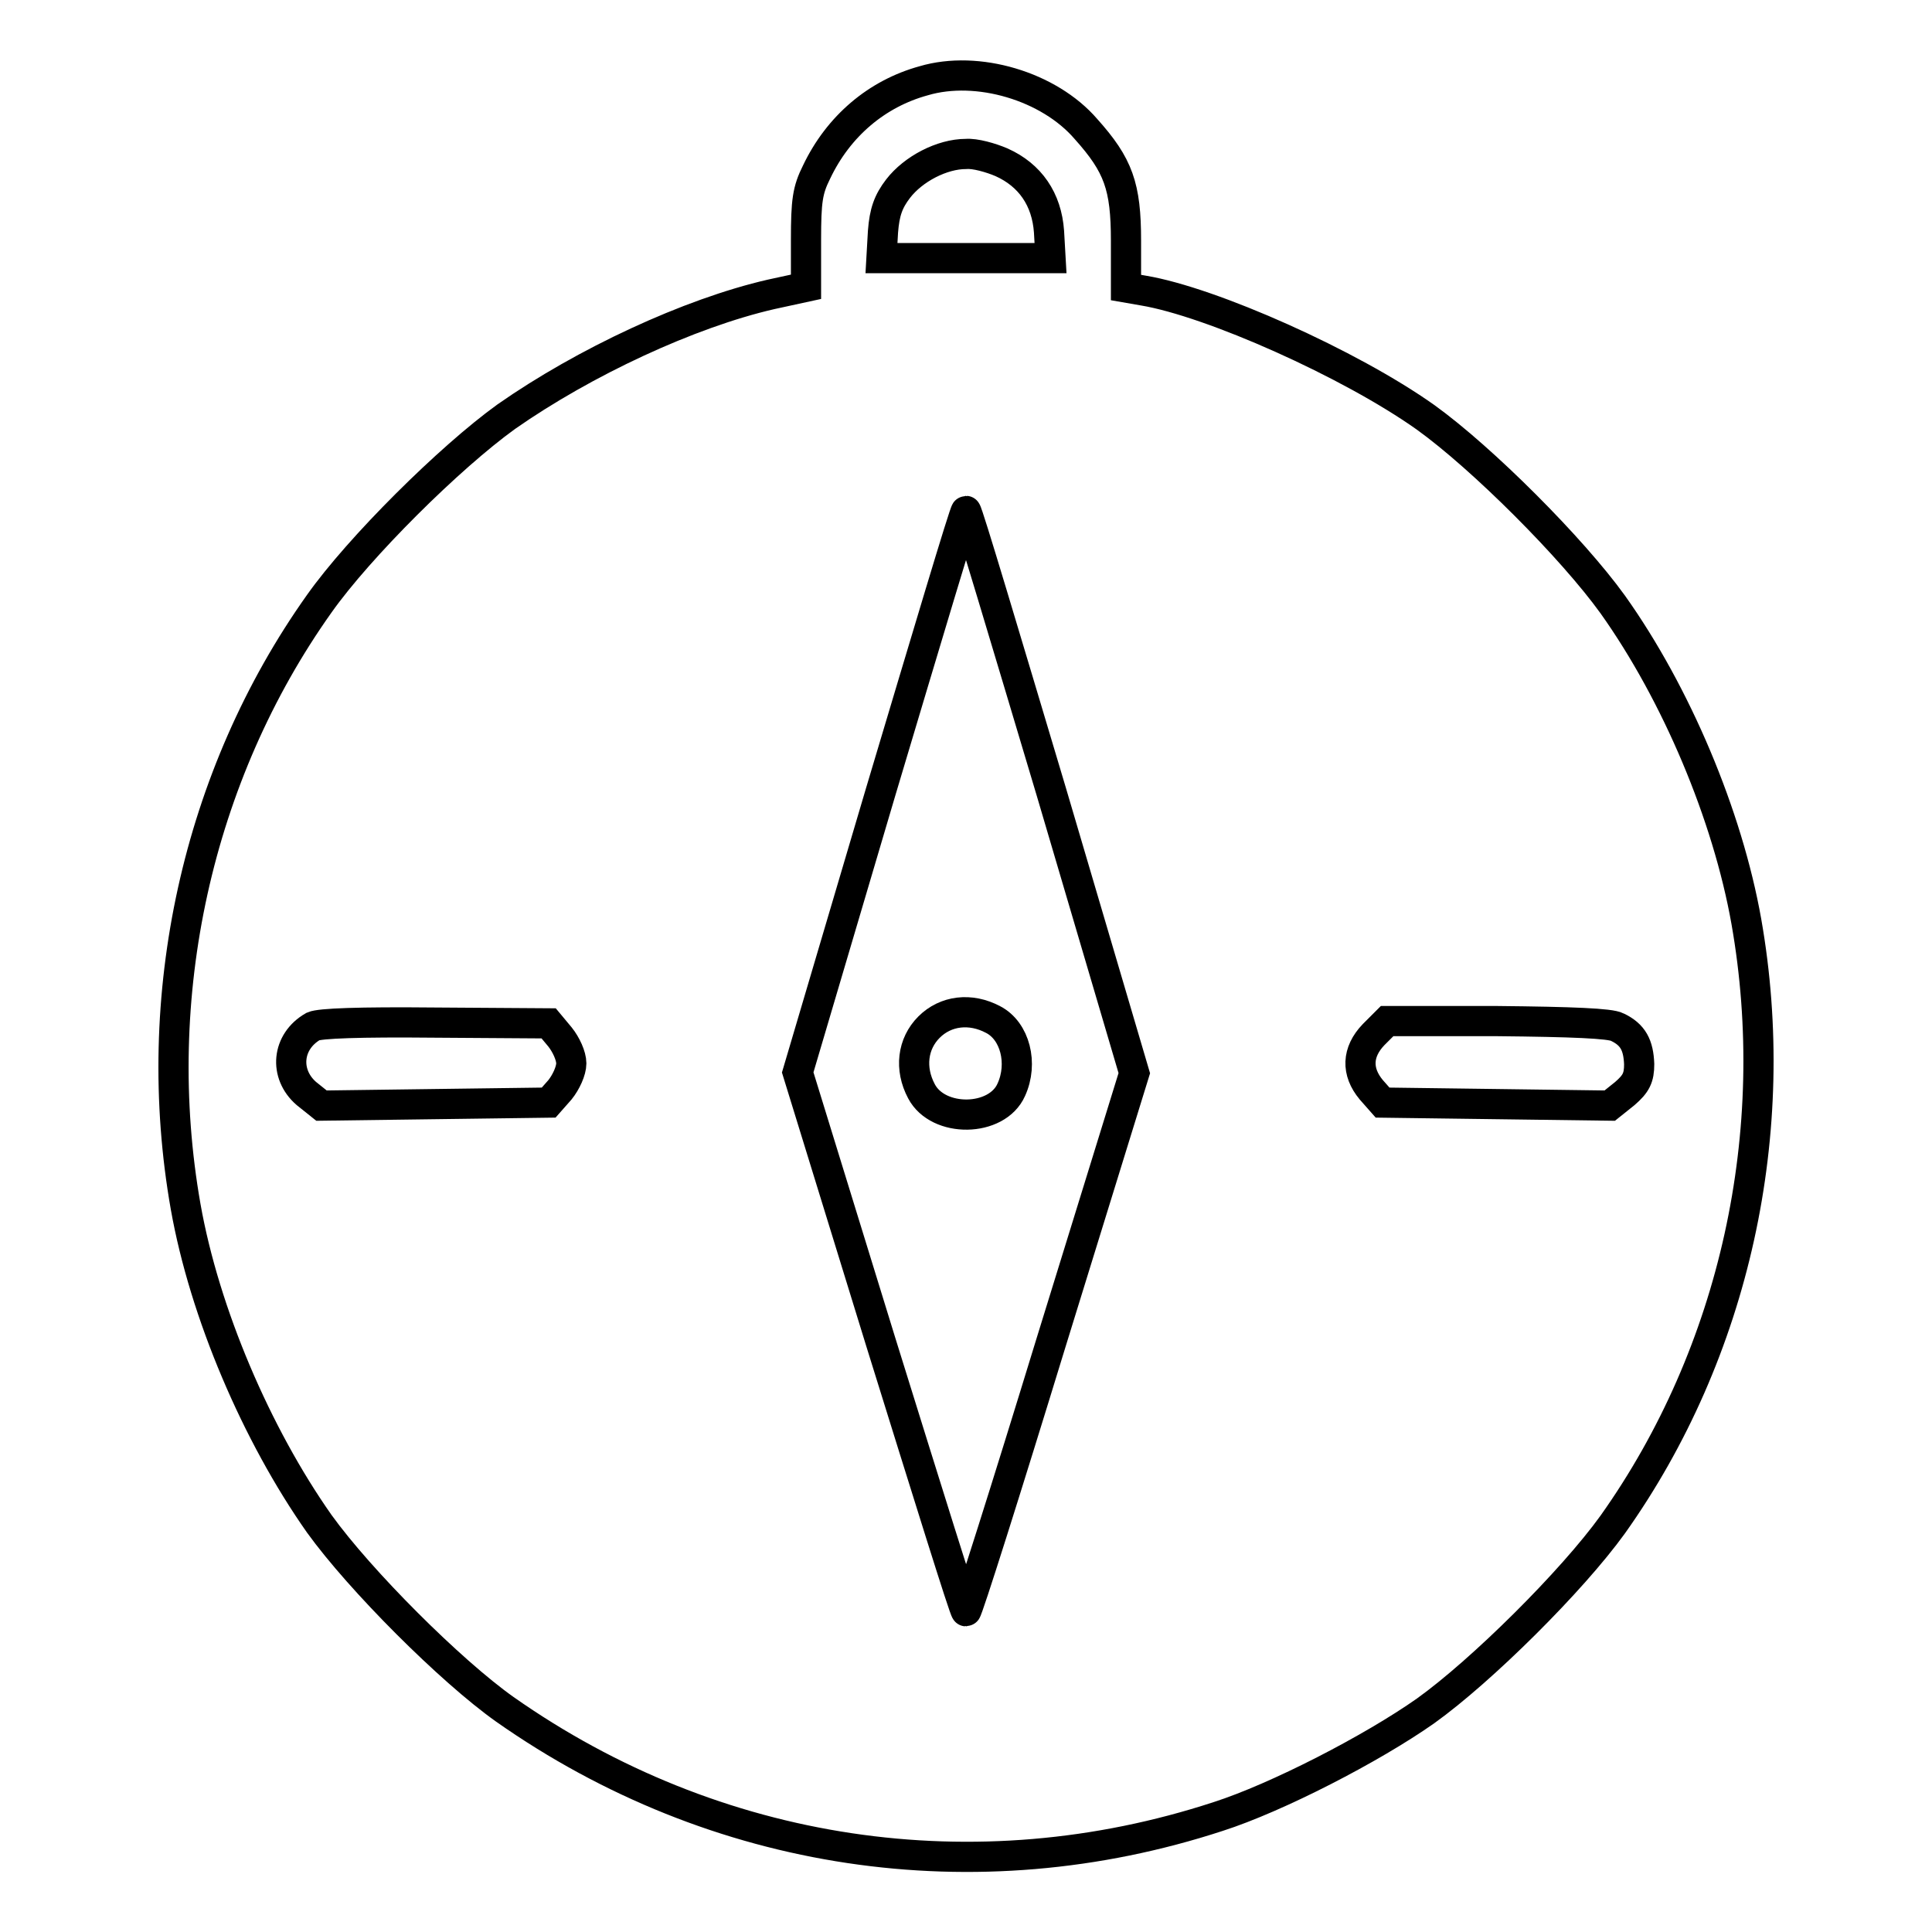 <?xml version="1.0" encoding="utf-8"?>
<!-- Svg Vector Icons : http://www.onlinewebfonts.com/icon -->
<!DOCTYPE svg PUBLIC "-//W3C//DTD SVG 1.1//EN" "http://www.w3.org/Graphics/SVG/1.1/DTD/svg11.dtd">
<svg version="1.1" xmlns="http://www.w3.org/2000/svg" xmlns:xlink="http://www.w3.org/1999/xlink" x="0px" y="0px" viewBox="0 0 256 256" enable-background="new 0 0 256 256" xml:space="preserve">
<g><g><g><path stroke-width="4" fill-opacity="0" stroke="#000000"  d="M122.4,10.7c-6.2,1.7-11.3,6-14.2,12.1c-1.2,2.4-1.4,3.8-1.4,9V38l-4.6,1c-10.9,2.5-24.8,9-35.1,16.2C59.6,60.6,47.6,72.5,42.3,80c-16.2,22.8-22.6,52.1-17.7,79.9c2.5,14.1,9.4,30.2,17.7,42c5.4,7.5,17.4,19.5,24.6,24.6c27.9,19.6,62.4,24.7,94.5,14.2c7.8-2.5,20.4-9,27.5-14c7.4-5.3,19.4-17.2,24.8-24.7c16.2-22.8,22.6-52.1,17.7-79.9c-2.5-14.1-9.3-30.2-17.7-42c-5.4-7.5-17.3-19.4-24.8-24.8c-10-7.1-28.4-15.3-37.4-16.8l-2.3-0.4v-6.2c0-7.2-1-10-5.3-14.8C139,11.4,129.5,8.6,122.4,10.7z M132.7,21.5c3.8,1.7,6,4.9,6.3,9.2l0.2,3.5H128h-11.2l0.2-3.5c0.2-2.6,0.7-4,2-5.7c2-2.6,5.8-4.6,9-4.6C129.2,20.3,131.3,20.9,132.7,21.5z M139.3,104.9l11,37.3l-11,35.6c-6,19.6-11.1,35.7-11.3,35.7c-0.2,0-5.2-16.1-11.3-35.7l-11-35.7l11-37.2c6.1-20.4,11.1-37.2,11.3-37.2C128.2,67.7,133.2,84.5,139.3,104.9z M74.2,137.4c0.8,1,1.5,2.5,1.5,3.5s-0.7,2.5-1.5,3.5l-1.5,1.7l-15.1,0.2l-15,0.2l-2-1.6c-3-2.6-2.6-6.9,0.9-8.9c0.9-0.4,6-0.6,16.2-0.5l15,0.1L74.2,137.4z M214.3,136.1c2.1,1,2.8,2.4,2.9,4.9c0,1.8-0.4,2.6-1.9,3.9l-2,1.6l-15-0.2l-15.1-0.2l-1.5-1.7c-2-2.4-1.9-5,0.3-7.3l1.8-1.8h14.6C208.3,135.4,213.4,135.6,214.3,136.1z"/><path stroke-width="4" fill-opacity="0" stroke="#000000"  d="M123.1,136.1c-2.2,2.2-2.6,5.5-1,8.5c2.2,4.2,10,4.1,11.9-0.2c1.6-3.5,0.5-7.8-2.4-9.3C128.6,133.5,125.3,133.9,123.1,136.1z"/></g></g></g>
</svg>